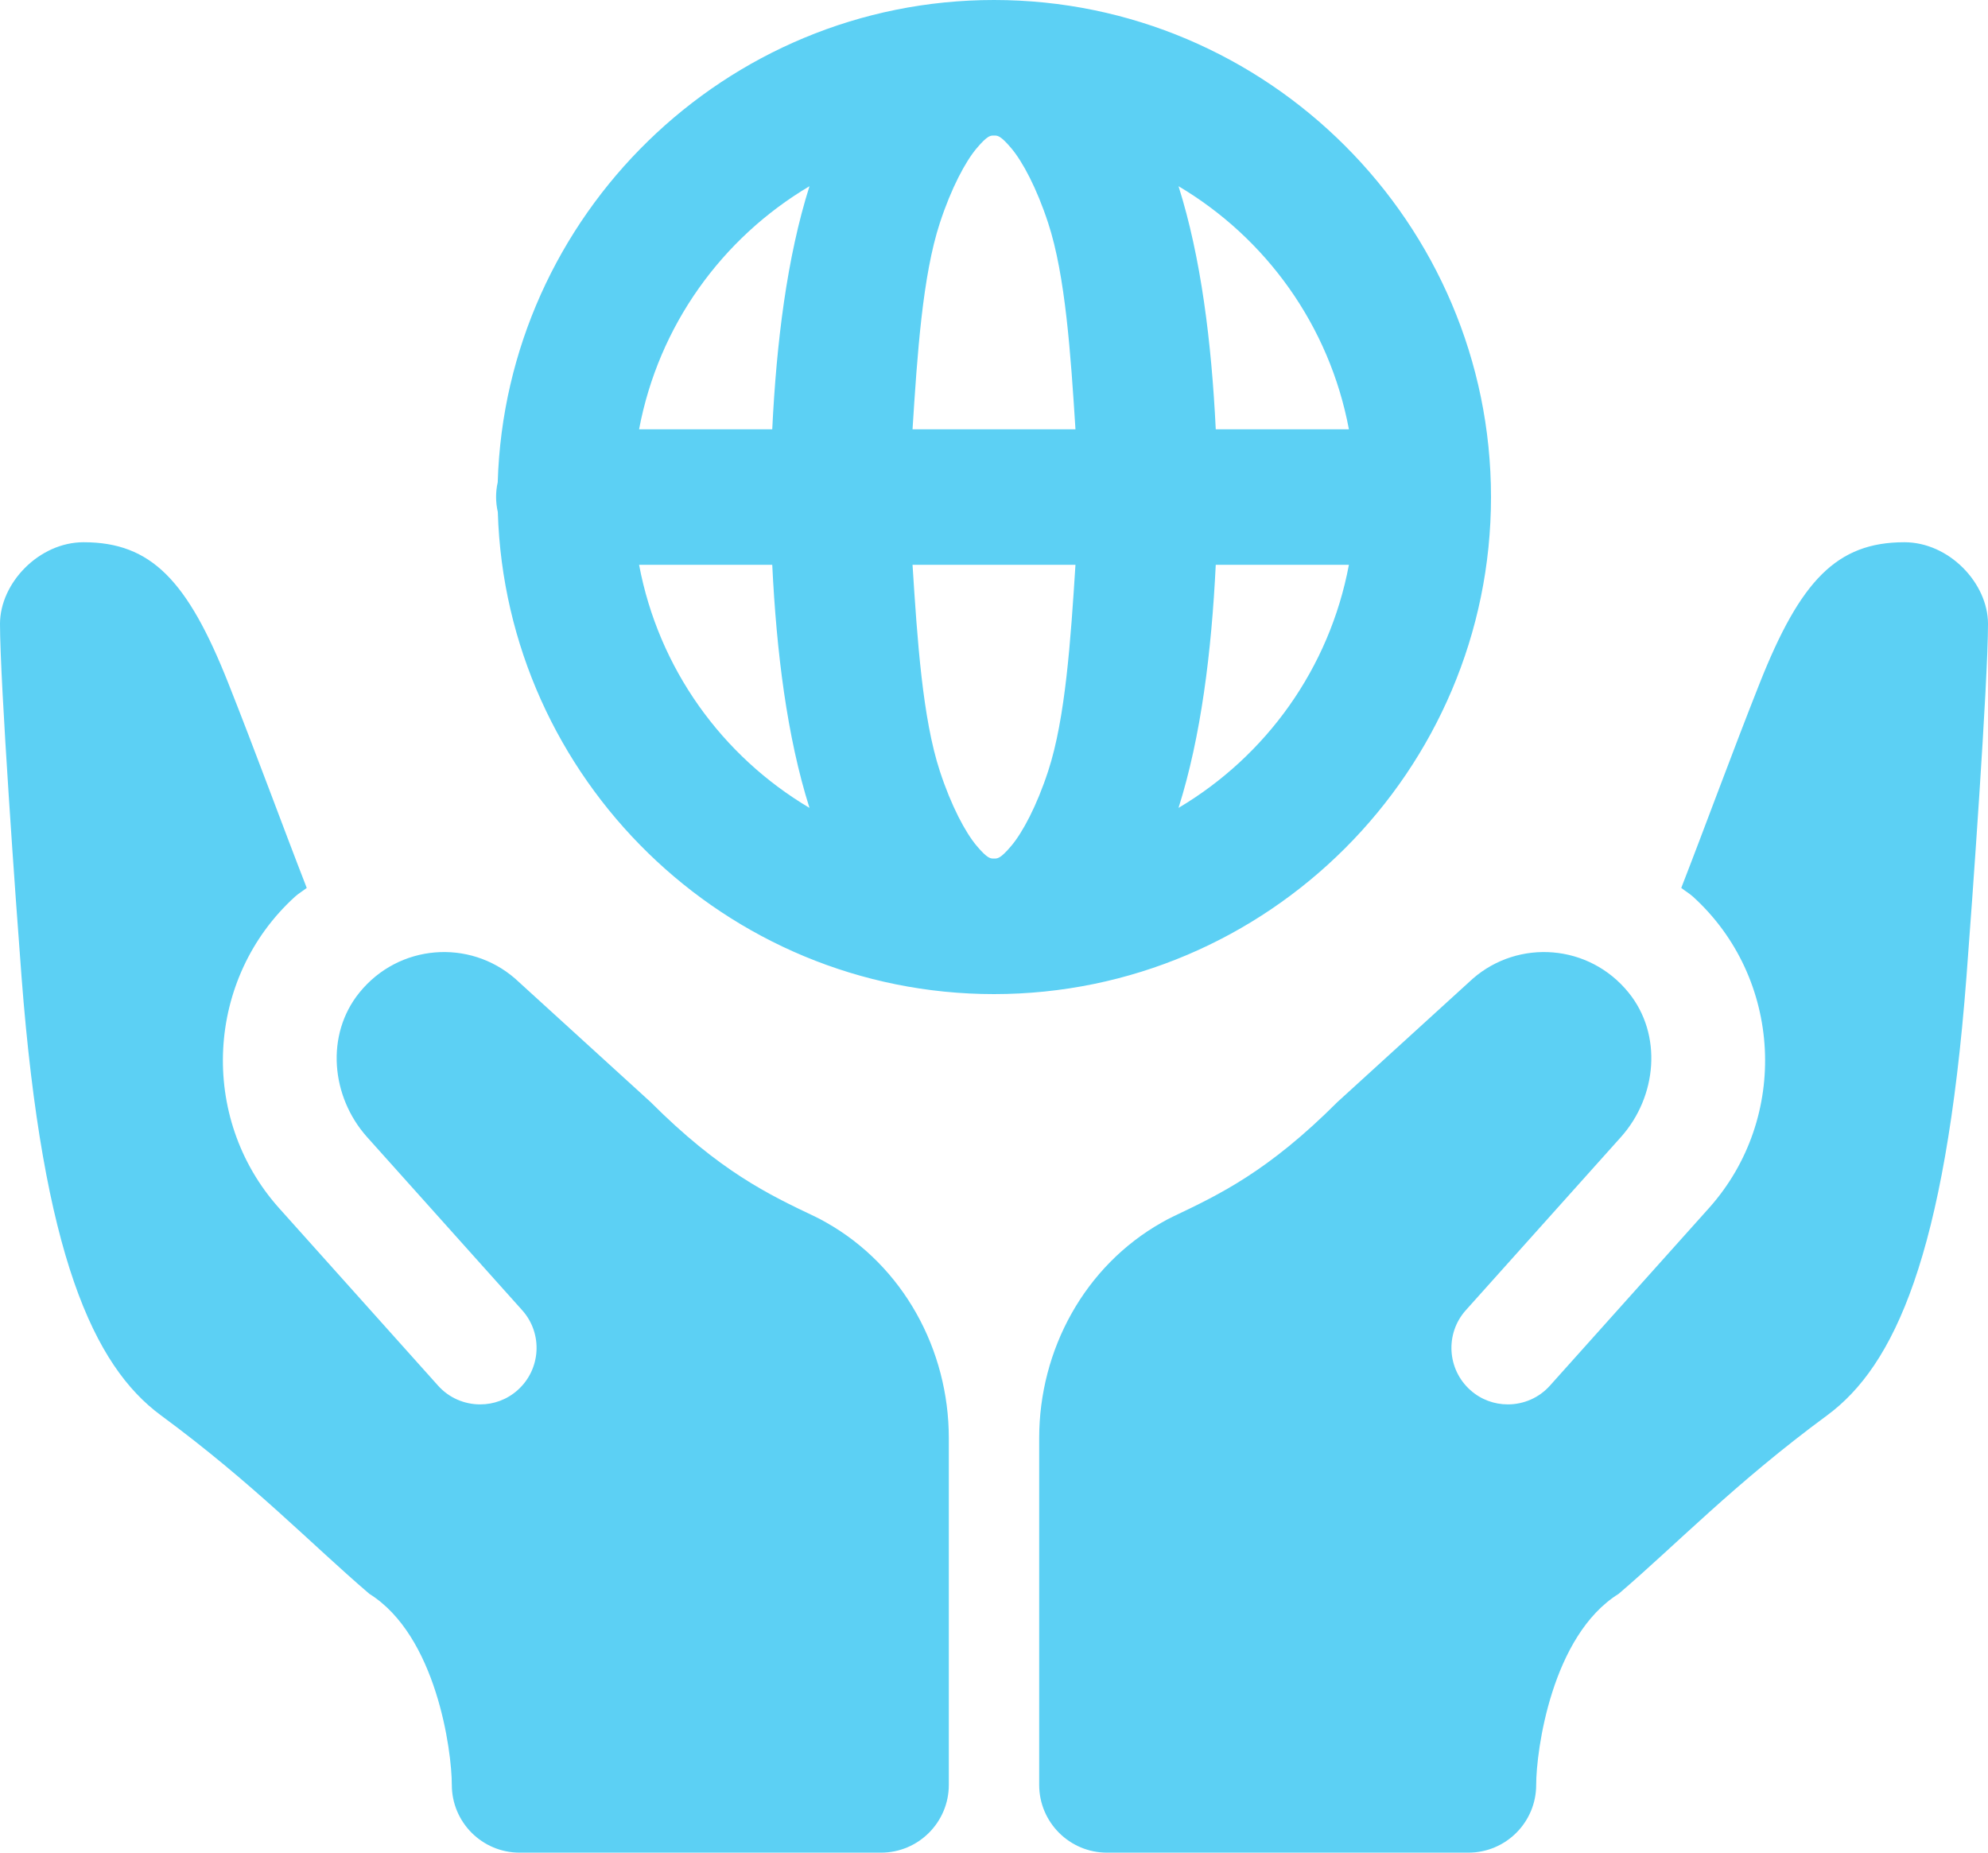 <svg xmlns="http://www.w3.org/2000/svg" fill="none" viewBox="0 0 44 41" height="41" width="44">
<path fill="#5CD0F4" d="M22 0C16.053 0 11.192 4.767 11.016 10.672C10.967 10.889 10.968 11.115 11.018 11.332C11.196 17.235 16.055 22 22 22C28.057 22 33 17.057 33 11C33 4.943 28.057 0 22 0ZM22 3C22.074 3 22.136 2.988 22.385 3.283C22.633 3.578 22.946 4.162 23.199 4.936C23.581 6.1 23.697 7.834 23.803 9.5H20.197C20.303 7.834 20.419 6.1 20.801 4.936C21.054 4.162 21.367 3.578 21.615 3.283C21.864 2.988 21.926 3 22 3ZM17.916 4.121C17.416 5.702 17.186 7.577 17.092 9.5H14.145C14.576 7.205 15.98 5.269 17.916 4.121ZM26.084 4.121C28.02 5.269 29.424 7.205 29.855 9.5H26.908C26.814 7.577 26.584 5.702 26.084 4.121ZM1.85 12C0.864 12 0 12.903 0 13.807C0 15.089 0.356 20.048 0.477 21.621C0.951 27.791 2.076 30.228 3.561 31.322C5.606 32.828 6.882 34.166 8.174 35.272C9.658 36.197 10 38.744 10 39.5C10 40.329 10.672 41 11.5 41H19.5C20.328 41 21 40.328 21 39.5V31.826C21 29.869 19.992 28.018 18.287 27.055C18.2 27.005 18.12 26.963 18.047 26.928C17.008 26.434 15.934 25.924 14.395 24.385L11.4 21.656C10.39 20.779 8.828 20.887 7.953 21.969C7.201 22.899 7.325 24.267 8.121 25.16L11.559 28.998C12.019 29.513 11.972 30.305 11.457 30.764C11.219 30.977 10.924 31.08 10.627 31.08C10.283 31.08 9.939 30.939 9.693 30.662L6.17 26.729C4.391 24.733 4.55 21.645 6.527 19.846C6.609 19.772 6.703 19.718 6.789 19.65C6.253 18.274 5.669 16.672 5.053 15.119C4.154 12.852 3.349 12 1.85 12ZM42.15 12C40.651 12 39.846 12.852 38.947 15.119C38.331 16.672 37.747 18.274 37.211 19.65C37.297 19.718 37.391 19.772 37.473 19.846C39.45 21.645 39.609 24.733 37.83 26.729L34.307 30.662C34.061 30.939 33.717 31.08 33.373 31.08C33.076 31.08 32.781 30.977 32.543 30.764C32.028 30.305 31.981 29.513 32.441 28.998L35.879 25.16C36.675 24.267 36.799 22.899 36.047 21.969C35.172 20.887 33.61 20.779 32.6 21.656L29.605 24.385C28.067 25.924 26.992 26.434 25.953 26.928C25.88 26.963 25.8 27.005 25.713 27.055C24.008 28.018 23 29.869 23 31.826V39.5C23 40.328 23.672 41 24.5 41H32.5C33.328 41 34 40.329 34 39.5C34 38.744 34.342 36.197 35.826 35.272C37.118 34.166 38.395 32.828 40.44 31.322C41.925 30.228 43.049 27.791 43.523 21.621C43.644 20.048 44 15.089 44 13.807C44 12.903 43.136 12 42.15 12ZM14.145 12.5H17.092C17.186 14.423 17.416 16.298 17.916 17.879C15.98 16.731 14.576 14.795 14.145 12.5ZM20.197 12.5H23.803C23.697 14.166 23.581 15.9 23.199 17.064C22.946 17.838 22.633 18.422 22.385 18.717C22.136 19.012 22.074 19 22 19C21.926 19 21.864 19.012 21.615 18.717C21.367 18.422 21.054 17.838 20.801 17.064C20.419 15.9 20.303 14.166 20.197 12.5ZM26.908 12.5H29.855C29.424 14.795 28.02 16.731 26.084 17.879C26.584 16.298 26.814 14.423 26.908 12.5Z"></path>
</svg>
